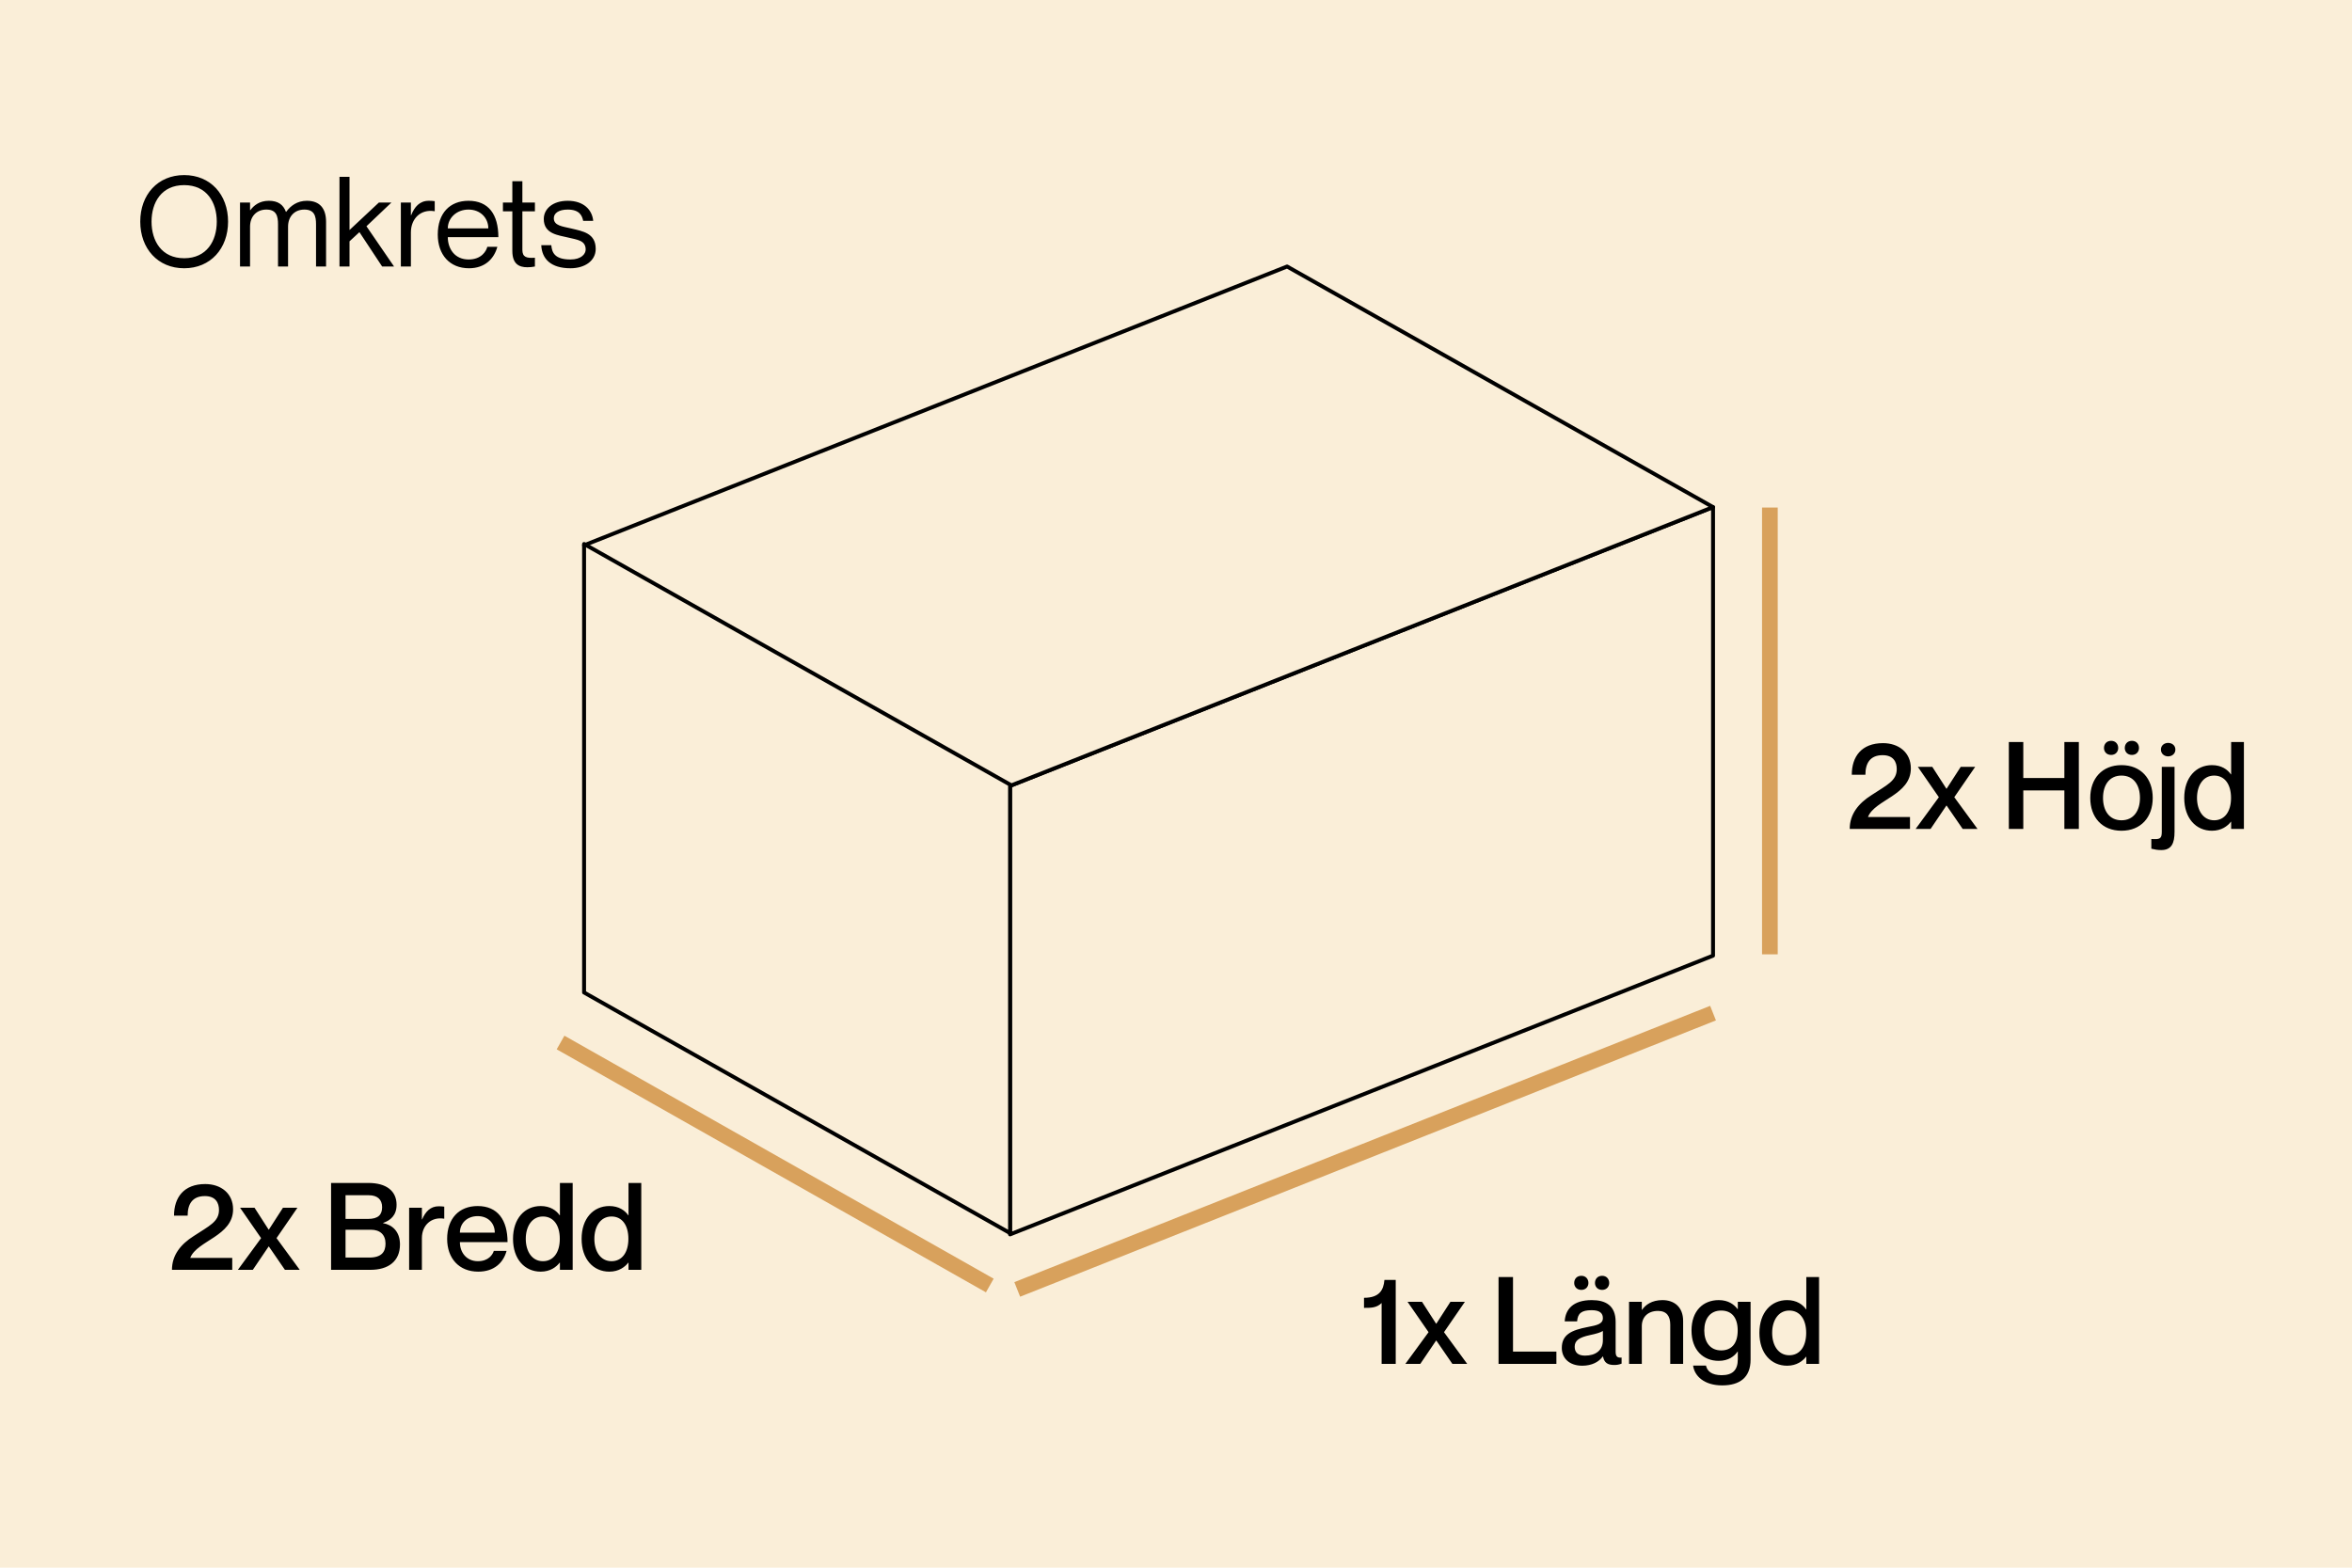 <?xml version="1.0" encoding="UTF-8"?> <svg xmlns="http://www.w3.org/2000/svg" width="1200" height="800" viewBox="0 0 1200 800" fill="none"><rect width="1200" height="800" fill="#FAEED8"></rect><path d="M286 532L505 656" stroke="#D8A15C" stroke-width="8"></path><path d="M519 658L874 517" stroke="#D8A15C" stroke-width="8"></path><path d="M95.734 620.348H88.79C88.79 611.11 93.75 604.228 104.724 604.228C112.66 604.228 118.922 608.94 118.922 617.124C118.922 630.764 100.632 633.058 97.098 641.8V641.924H118.488V648H87.736C87.736 640.436 92.262 634.918 98.834 630.764C106.708 625.556 111.73 623.51 111.73 617.434C111.73 613.9 110.056 610.366 104.538 610.366C98.152 610.366 95.734 614.458 95.734 620.348ZM122.484 616.318H129.862L137.054 627.478H137.178L144.37 616.318H151.748L141.084 631.818L152.926 648H145.362L137.178 636.096H137.054L128.994 648H121.368L133.21 631.818L122.484 616.318ZM202.335 614.83C202.335 620.286 199.111 622.828 195.453 624.068V624.192C200.103 624.998 204.071 628.408 204.071 635.042C204.071 643.598 198.181 648 189.005 648H168.917V603.67H187.951C197.065 603.67 202.335 607.7 202.335 614.83ZM176.295 622.022H187.703C192.973 622.022 194.957 619.914 194.957 616.008C194.957 612.102 192.539 609.932 188.137 609.932H176.295V622.022ZM176.295 627.54V641.738H188.447C194.771 641.738 196.693 638.762 196.693 634.608C196.693 630.082 193.903 627.54 189.253 627.54H176.295ZM223.807 615.574C224.923 615.574 225.729 615.636 226.659 615.76V621.898H226.535C220.273 620.844 215.251 625.06 215.251 631.818V648H208.741V616.318H215.251V622.27H215.375C217.049 618.302 219.653 615.574 223.807 615.574ZM243.823 643.598C249.217 643.598 251.387 640.25 251.945 638.328H258.455C256.843 644.342 252.131 648.93 244.009 648.93C234.151 648.93 228.137 642.11 228.137 632.19C228.137 621.898 234.151 615.45 243.699 615.45C253.929 615.45 258.951 622.58 258.951 633.864H234.647C234.647 639.196 238.057 643.598 243.823 643.598ZM243.699 620.596C238.429 620.596 234.647 624.13 234.647 629.028H252.441C252.441 624.13 248.969 620.596 243.699 620.596ZM285.672 603.67H292.182V648H285.672V644.342H285.548C283.874 646.512 280.774 648.93 275.876 648.93C267.754 648.93 261.74 642.606 261.74 632.19C261.74 621.774 267.754 615.45 275.876 615.45C280.774 615.45 283.874 617.744 285.548 620.162H285.672V603.67ZM276.992 643.598C282.324 643.598 285.61 639.196 285.61 632.19C285.61 625.122 282.324 620.782 276.992 620.782C271.288 620.782 268.25 625.99 268.25 632.19C268.25 638.39 271.288 643.598 276.992 643.598ZM320.669 603.67H327.179V648H320.669V644.342H320.545C318.871 646.512 315.771 648.93 310.873 648.93C302.751 648.93 296.737 642.606 296.737 632.19C296.737 621.774 302.751 615.45 310.873 615.45C315.771 615.45 318.871 617.744 320.545 620.162H320.669V603.67ZM311.989 643.598C317.321 643.598 320.607 639.196 320.607 632.19C320.607 625.122 317.321 620.782 311.989 620.782C306.285 620.782 303.247 625.99 303.247 632.19C303.247 638.39 306.285 643.598 311.989 643.598Z" fill="black"></path><path d="M706.338 653.158H712.104V696H704.912V664.938C702.37 667.418 699.518 667.418 695.922 667.418V662.272C703.672 662.272 705.904 658.428 706.338 653.158ZM718.133 664.318H725.511L732.703 675.478H732.827L740.019 664.318H747.397L736.733 679.818L748.575 696H741.011L732.827 684.096H732.703L724.643 696H717.017L728.859 679.818L718.133 664.318ZM764.565 651.67H771.943V689.738H794.077V696H764.565V651.67ZM803.163 654.708C803.163 652.724 804.465 651.05 806.821 651.05C809.115 651.05 810.417 652.724 810.417 654.708C810.417 656.568 809.115 658.242 806.821 658.242C804.465 658.242 803.163 656.568 803.163 654.708ZM813.765 654.708C813.765 652.724 815.067 651.05 817.423 651.05C819.717 651.05 821.019 652.724 821.019 654.708C821.019 656.568 819.717 658.242 817.423 658.242C815.067 658.242 813.765 656.568 813.765 654.708ZM817.795 672.626C817.795 670.332 816.431 668.596 812.091 668.596C806.883 668.596 804.961 670.208 804.651 674.3H798.327C798.637 668.224 802.543 663.45 812.091 663.45C819.097 663.45 824.305 666.116 824.305 674.548V689.614C824.305 691.846 824.801 693.024 827.343 692.776V695.876C825.855 696.434 824.801 696.558 823.561 696.558C820.089 696.558 818.477 695.318 817.857 692.218H817.733C815.749 695.008 812.153 696.93 807.255 696.93C800.807 696.93 796.839 693.21 796.839 687.878C796.839 680.934 801.985 678.764 809.921 677.214C814.819 676.284 817.795 675.664 817.795 672.626ZM808.681 691.784C814.075 691.784 817.795 689.118 817.795 683.972V679.198C816.741 679.942 814.199 680.686 811.161 681.306C805.767 682.484 803.411 684.034 803.411 687.258C803.411 690.172 805.147 691.784 808.681 691.784ZM848.201 663.45C854.091 663.45 858.741 666.86 858.741 674.114V696H852.169V675.974C852.169 671.696 850.371 668.968 845.907 668.968C840.885 668.968 837.661 672.006 837.661 676.718V696H831.151V664.318H837.661V668.41H837.785C839.459 665.93 842.745 663.45 848.201 663.45ZM886.642 664.318H893.152V693.83C893.152 702.944 887.634 706.974 878.644 706.974C869.53 706.974 864.508 702.2 863.826 696.868H870.398C871.018 699.658 873.25 701.766 878.396 701.766C883.852 701.766 886.642 699.286 886.642 693.582V689.738H886.518C884.844 692.094 881.93 694.45 876.908 694.45C868.972 694.45 863.02 688.932 863.02 678.95C863.02 668.906 868.972 663.45 876.908 663.45C881.93 663.45 884.844 665.806 886.518 668.038H886.642V664.318ZM878.148 689.118C883.418 689.118 886.58 685.646 886.58 678.95C886.58 672.254 883.418 668.782 878.148 668.782C872.444 668.782 869.53 673.06 869.53 678.95C869.53 684.778 872.444 689.118 878.148 689.118ZM921.585 651.67H928.095V696H921.585V692.342H921.461C919.787 694.512 916.687 696.93 911.789 696.93C903.667 696.93 897.653 690.606 897.653 680.19C897.653 669.774 903.667 663.45 911.789 663.45C916.687 663.45 919.787 665.744 921.461 668.162H921.585V651.67ZM912.905 691.598C918.237 691.598 921.523 687.196 921.523 680.19C921.523 673.122 918.237 668.782 912.905 668.782C907.201 668.782 904.163 673.99 904.163 680.19C904.163 686.39 907.201 691.598 912.905 691.598Z" fill="black"></path><path d="M951.734 395.348H944.79C944.79 386.11 949.75 379.228 960.724 379.228C968.66 379.228 974.922 383.94 974.922 392.124C974.922 405.764 956.632 408.058 953.098 416.8V416.924H974.488V423H943.736C943.736 415.436 948.262 409.918 954.834 405.764C962.708 400.556 967.73 398.51 967.73 392.434C967.73 388.9 966.056 385.366 960.538 385.366C954.152 385.366 951.734 389.458 951.734 395.348ZM978.484 391.318H985.862L993.054 402.478H993.178L1000.37 391.318H1007.75L997.084 406.818L1008.93 423H1001.36L993.178 411.096H993.054L984.994 423H977.368L989.21 406.818L978.484 391.318ZM1024.92 378.67H1032.29V397.022H1053.25V378.67H1060.63V423H1053.25V403.346H1032.29V423H1024.92V378.67ZM1073.46 381.708C1073.46 383.568 1074.77 385.242 1077.12 385.242C1079.42 385.242 1080.72 383.568 1080.72 381.708C1080.72 379.724 1079.42 378.05 1077.12 378.05C1074.77 378.05 1073.46 379.724 1073.46 381.708ZM1084.07 381.708C1084.07 383.568 1085.37 385.242 1087.72 385.242C1090.02 385.242 1091.32 383.568 1091.32 381.708C1091.32 379.724 1090.02 378.05 1087.72 378.05C1085.37 378.05 1084.07 379.724 1084.07 381.708ZM1082.39 423.93C1072.47 423.93 1066.46 417.048 1066.46 407.19C1066.46 397.332 1072.47 390.45 1082.39 390.45C1092.31 390.45 1098.33 397.332 1098.33 407.19C1098.33 417.048 1092.31 423.93 1082.39 423.93ZM1082.39 418.598C1088.59 418.598 1091.82 413.7 1091.82 407.19C1091.82 400.618 1088.59 395.782 1082.39 395.782C1076.19 395.782 1072.97 400.618 1072.97 407.19C1072.97 413.7 1076.19 418.598 1082.39 418.598ZM1106.17 385.986C1104.37 385.986 1102.51 384.746 1102.51 382.514C1102.51 380.282 1104.37 379.104 1106.17 379.104C1108.03 379.104 1109.89 380.282 1109.89 382.514C1109.89 384.746 1108.03 385.986 1106.17 385.986ZM1102.95 391.318H1109.46V424.488C1109.46 430.316 1107.91 433.788 1102.7 433.788C1100.78 433.788 1099.41 433.54 1097.62 433.106V428.146C1101.83 428.394 1102.95 428.146 1102.95 424.55V391.318ZM1138.34 378.67H1144.85V423H1138.34V419.342H1138.22C1136.54 421.512 1133.44 423.93 1128.55 423.93C1120.42 423.93 1114.41 417.606 1114.41 407.19C1114.41 396.774 1120.42 390.45 1128.55 390.45C1133.44 390.45 1136.54 392.744 1138.22 395.162H1138.34V378.67ZM1129.66 418.598C1134.99 418.598 1138.28 414.196 1138.28 407.19C1138.28 400.122 1134.99 395.782 1129.66 395.782C1123.96 395.782 1120.92 400.99 1120.92 407.19C1120.92 413.39 1123.96 418.598 1129.66 418.598Z" fill="black"></path><path d="M93.96 136.896C80.52 136.896 71.56 126.848 71.56 113.088C71.56 99.328 80.52 89.344 93.96 89.344C107.4 89.344 116.36 99.328 116.36 113.088C116.36 126.848 107.4 136.896 93.96 136.896ZM93.96 131.776C105.48 131.776 110.6 122.944 110.6 113.088C110.6 103.232 105.48 94.464 93.96 94.464C82.44 94.464 77.32 103.232 77.32 113.088C77.32 122.944 82.44 131.776 93.96 131.776ZM156.569 102.464C163.162 102.464 166.362 106.368 166.362 113.216V136H161.242V114.496C161.242 110.272 160.41 106.944 155.29 106.944C150.17 106.944 146.97 110.592 146.97 115.648V136H141.85V114.496C141.85 110.272 141.018 106.944 135.898 106.944C130.778 106.944 127.578 110.592 127.578 115.648V136H122.458V103.36H127.578V107.264H127.706C129.434 104.96 132.25 102.464 137.178 102.464C141.85 102.464 144.538 104.448 145.882 108.096H146.01C148.25 105.024 151.642 102.464 156.569 102.464ZM173.208 90.24H178.328V117.376L193.304 103.36H199.704L186.968 115.456L201.048 136H194.968L183.384 118.464L178.328 123.136V136H173.208V90.24ZM218.792 102.464C220.008 102.464 220.904 102.528 221.8 102.656V107.776H221.672C214.568 106.624 209.64 111.616 209.64 118.592V136H204.52V103.36H209.64V109.824H209.768C211.496 105.536 214.12 102.464 218.792 102.464ZM239.096 132.416C245.624 132.416 248.056 128.192 248.632 125.952H253.752C252.088 132.032 247.416 136.896 239.288 136.896C229.368 136.896 223.352 129.92 223.352 119.68C223.352 108.8 229.496 102.464 239.032 102.464C249.272 102.464 254.264 109.44 254.264 121.024H228.472C228.472 126.912 231.992 132.416 239.096 132.416ZM239.032 106.944C232.888 106.944 228.472 111.296 228.472 116.544H249.144C249.144 111.296 245.176 106.944 239.032 106.944ZM272.916 107.84H266.516V127.488C266.516 131.2 268.564 131.84 272.916 131.52V136C271.764 136.256 270.42 136.384 269.076 136.384C264.724 136.384 261.396 134.656 261.396 128V107.84H256.596V103.36H261.396V92.48H266.516V103.36H272.916V107.84ZM291.518 116.608C297.342 118.016 303.934 118.976 303.934 127.04C303.934 132.992 298.494 136.896 291.07 136.896C281.086 136.896 276.478 132.16 276.158 125.12H281.278C281.598 128.768 282.878 132.416 291.07 132.416C296.638 132.416 298.814 129.536 298.814 127.36C298.814 122.624 294.526 122.368 289.854 121.216C284.862 120 277.438 119.424 277.438 111.744C277.438 106.624 281.982 102.464 289.662 102.464C297.79 102.464 302.142 107.072 302.654 112.704H297.534C297.022 110.208 295.806 106.944 289.662 106.944C285.054 106.944 282.558 108.8 282.558 111.36C282.558 115.2 286.974 115.52 291.518 116.608Z" fill="black"></path><path d="M903 487L903 259" stroke="#D8A15C" stroke-width="8"></path><path d="M874 258.784L515.335 401.043V629.918L874 487.668V258.784Z" fill="#FAEED8" stroke="black" stroke-width="2" stroke-miterlimit="10" stroke-linecap="round" stroke-linejoin="round"></path><path d="M873.999 258.783L515.334 401.042L298 278.259L656.675 136L873.999 258.783Z" fill="#FAEED8" stroke="black" stroke-width="2" stroke-miterlimit="10" stroke-linecap="round" stroke-linejoin="round"></path><path d="M298 277.598L515.334 400.381V629.255L298 506.482V277.598Z" fill="#FAEED8" stroke="black" stroke-width="2" stroke-miterlimit="10" stroke-linecap="round" stroke-linejoin="round"></path></svg> 